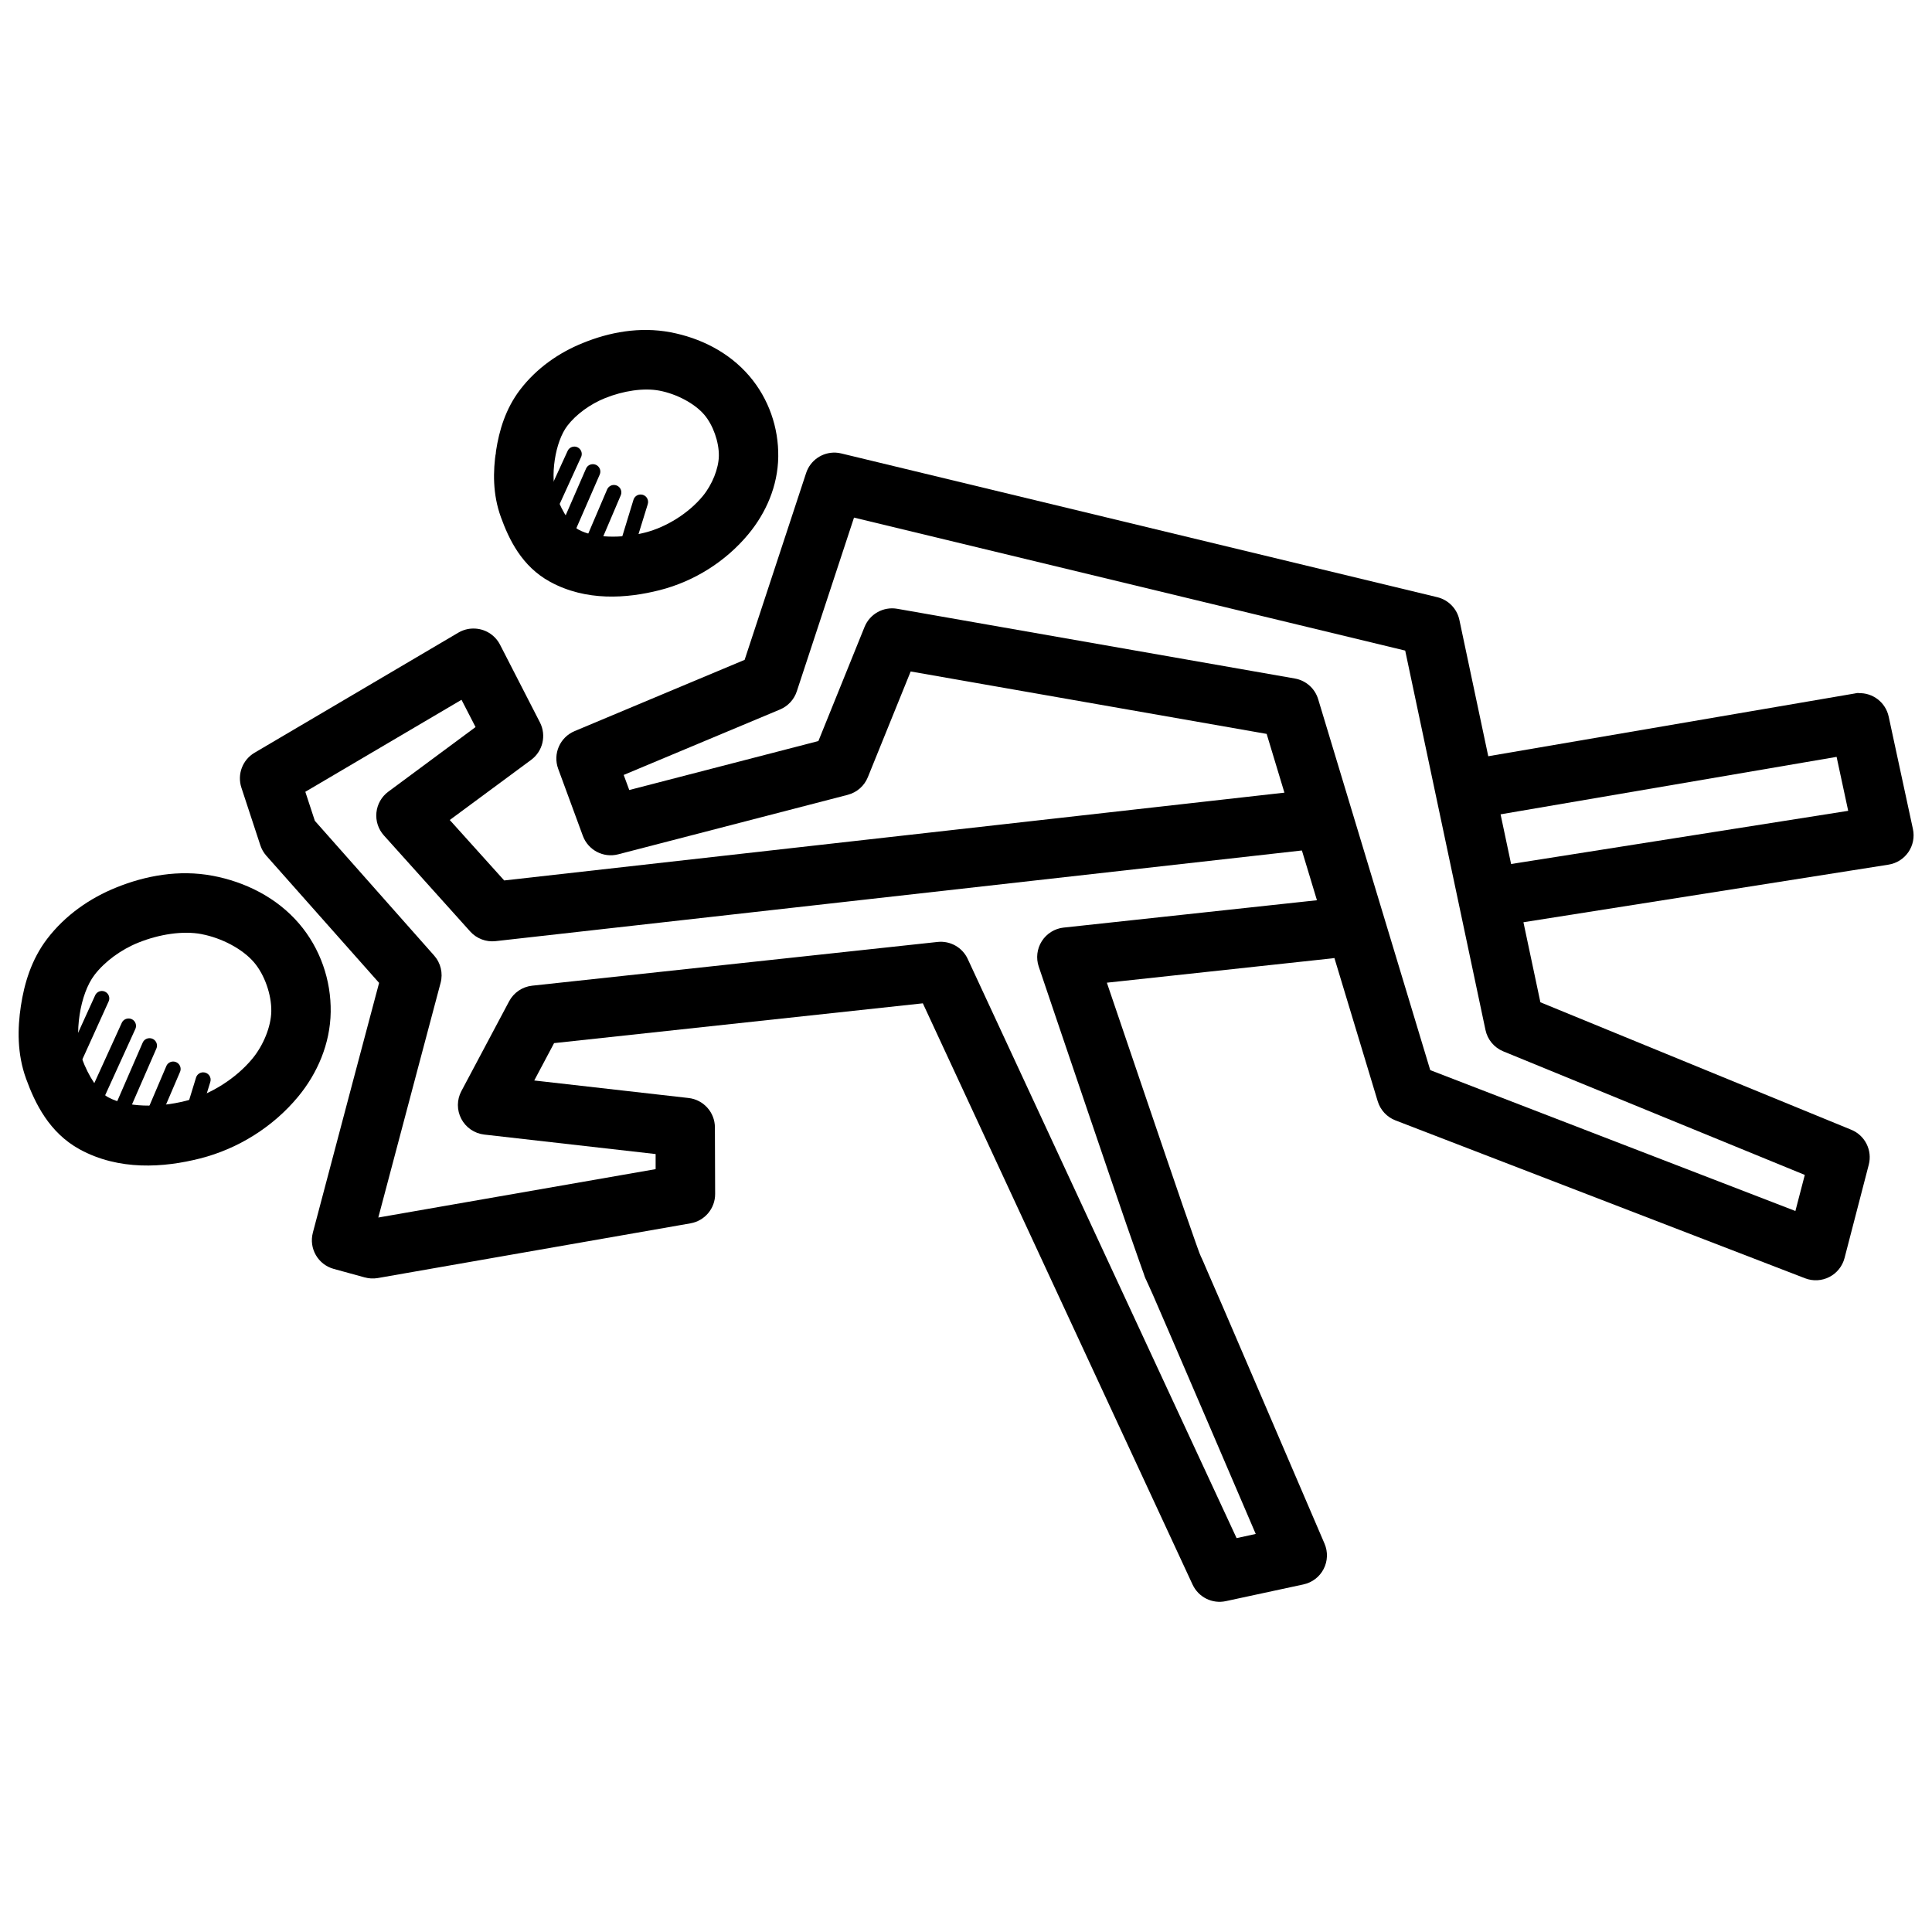 <?xml version="1.0" encoding="UTF-8"?>
<!-- Uploaded to: ICON Repo, www.iconrepo.com, Generator: ICON Repo Mixer Tools -->
<svg width="800px" height="800px" version="1.1" viewBox="144 144 512 512" xmlns="http://www.w3.org/2000/svg">
 <defs>
  <clipPath id="b">
   <path d="m528 327h123.9v64h-123.9z"/>
  </clipPath>
  <clipPath id="a">
   <path d="m148.09 375h83.906v78h-83.906z"/>
  </clipPath>
 </defs>
 <path d="m269.5 310.57c-1.406-0.008-2.785 0.363-4 1.07l-54.059 31.855c-3.176 1.879-4.621 5.715-3.473 9.227l5.012 15.25c0.328 1.02 0.863 1.961 1.566 2.769l29.918 33.734c-1.262 4.746-11.406 42.848-17.559 66.207l0.004-0.004c-1.098 4.172 1.371 8.453 5.535 9.594l8.18 2.246v-0.004c1.121 0.316 2.297 0.383 3.445 0.191l82.934-14.512-0.004-0.004c3.781-0.656 6.531-3.945 6.519-7.777l-0.062-17.621h0.004c-0.008-4-3.008-7.356-6.981-7.809l-40.898-4.644 5.258-9.902 97.723-10.547 71.492 154.06h0.004c1.555 3.34 5.223 5.156 8.824 4.363l20.543-4.426h-0.004c2.305-0.492 4.266-1.984 5.348-4.074 1.086-2.09 1.176-4.555 0.25-6.719 0 0-7.894-18.398-15.93-37.113-4.016-9.355-8.059-18.781-11.191-26.047-1.566-3.633-2.914-6.707-3.906-8.98-0.992-2.273-1.273-3.055-1.969-4.426 0.547 1.086 0.062 0.156-0.184-0.52-0.246-0.66-0.59-1.633-1.016-2.828-0.848-2.391-2-5.684-3.352-9.594-2.703-7.828-6.172-18.059-9.625-28.199-5.312-15.605-8.395-24.684-10.516-30.965l59.777-6.457v-0.004c2.078-0.223 3.984-1.266 5.293-2.894 1.309-1.633 1.914-3.715 1.684-5.793-0.227-2.078-1.273-3.977-2.902-5.285-1.633-1.305-3.719-1.91-5.793-1.676l-69.496 7.504v-0.004c-2.379 0.258-4.508 1.578-5.797 3.594-1.285 2.016-1.586 4.508-0.816 6.769 0 0 6.742 19.977 13.652 40.281 3.457 10.152 6.938 20.391 9.656 28.262 1.359 3.934 2.539 7.281 3.414 9.746 0.438 1.227 0.785 2.227 1.078 3.012 0.289 0.789 0.184 0.789 0.891 2.184-0.375-0.738 0.621 1.324 1.598 3.566 0.977 2.238 2.312 5.328 3.875 8.949 3.129 7.242 7.18 16.664 11.191 26.016 6.129 14.273 9.633 22.449 12.145 28.32l-5.074 1.102-71.246-153.47h0.004c-1.422-3.066-4.637-4.883-7.996-4.519l-107.47 11.594c-2.59 0.289-4.871 1.844-6.086 4.152l-12.637 23.77h-0.004c-1.227 2.301-1.238 5.059-0.023 7.367 1.211 2.312 3.492 3.867 6.082 4.164l45.418 5.164v3.996l-73.492 12.824c6.699-25.352 16.512-62.207 16.512-62.207 0.672-2.547 0.023-5.258-1.723-7.227l-31.609-35.699-2.523-7.688 41.391-24.383 3.723 7.227-23.125 17.129v-0.004c-1.785 1.32-2.926 3.332-3.148 5.539-0.223 2.207 0.496 4.406 1.98 6.055l22.879 25.461h-0.004c1.703 1.887 4.211 2.836 6.734 2.551l219.06-24.633 0.004 0.004c2.074-0.234 3.973-1.281 5.277-2.914 1.301-1.633 1.902-3.715 1.672-5.789-0.234-2.074-1.281-3.973-2.914-5.277-1.629-1.305-3.715-1.906-5.789-1.672l-215.04 24.199-14.422-16.02 21.555-15.93c3.109-2.289 4.102-6.496 2.34-9.934l-10.578-20.602c-1.352-2.629-4.059-4.277-7.012-4.273z" fill-rule="evenodd"/>
 <g clip-path="url(#b)">
  <path d="m636.5 327.63c-0.34 0.027-0.68 0.082-1.012 0.156l-106.86 18.297 2.644 15.5 99.445-17.004 3.074 14.297-100.37 15.836 2.461 15.559 108.58-17.129h-0.004c2.144-0.332 4.055-1.535 5.281-3.32 1.227-1.789 1.664-4 1.207-6.121l-6.426-29.797v0.004c-0.805-3.75-4.195-6.375-8.027-6.215z" fill-rule="evenodd"/>
 </g>
 <path d="m365.41 263.95c-3.512-0.137-6.688 2.074-7.781 5.41l-16.297 49.508-45.051 18.879v0.004c-3.883 1.617-5.809 6.008-4.367 9.961l6.551 17.805c1.402 3.785 5.441 5.898 9.348 4.891l60.855-15.773v-0.004c2.414-0.625 4.387-2.359 5.32-4.672l11.348-28.012 94.34 16.543 29.43 97.355v-0.004c0.699 2.328 2.438 4.199 4.703 5.074l108.58 41.852c2.09 0.797 4.418 0.672 6.406-0.352 1.988-1.02 3.449-2.836 4.019-5l6.426-24.754c0.988-3.805-0.98-7.754-4.613-9.254l-82.41-33.793-21.465-101.32c-0.621-2.965-2.894-5.309-5.84-6.027l-157.96-38.098c-0.504-0.125-1.02-0.199-1.535-0.223zm4.922 17.223 146.06 35.238 21.277 100.55v-0.004c0.535 2.547 2.297 4.664 4.703 5.656l79.918 32.75-2.492 9.562-96.77-37.332-29.703-98.309v0.004c-0.859-2.848-3.25-4.965-6.18-5.477l-105.38-18.48c-3.652-0.633-7.25 1.367-8.645 4.797l-12.238 30.258-50.121 12.977-1.477-3.996 41.422-17.344c2.117-0.883 3.746-2.644 4.457-4.824l15.16-46.031z" fill-rule="evenodd"/>
 <g clip-path="url(#a)">
  <path d="m200.37 376.09c-8.98-1.699-17.91 0-25.555 3.106-7 2.809-13.543 7.356-18.328 13.621-4.215 5.527-6.059 11.902-6.949 17.742-0.91 5.977-1.027 12.711 1.383 19.34 2.344 6.438 6.102 14.266 14.207 18.695 10.379 5.672 22.211 4.879 31.949 2.398 10.09-2.57 19.348-8.395 25.953-16.391 5.055-6.117 8.484-13.957 8.609-22.418 0.125-8.445-2.773-16.859-8.363-23.398-6.016-7.039-14.449-11.098-22.91-12.699zm-2.953 15.469c5.328 1.008 10.859 3.918 13.898 7.473 2.801 3.273 4.644 8.547 4.582 12.945-0.059 4.039-2.066 9.012-5.012 12.578-4.312 5.219-11.047 9.504-17.68 11.191-7.238 1.844-15.578 1.758-20.543-0.961-2.434-1.324-5.219-5.512-6.949-10.27-1.129-3.102-1.262-7.34-0.613-11.594 0.629-4.133 2.004-8.016 3.938-10.547 2.738-3.586 7.074-6.742 11.652-8.578 5.519-2.215 11.754-3.188 16.727-2.246z" fill-rule="evenodd"/>
 </g>
 <path d="m170.82 406.63c-0.719 0.066-1.348 0.527-1.629 1.195l-9.41 20.695c-0.215 0.477-0.234 1.02-0.047 1.512 0.184 0.488 0.555 0.887 1.031 1.102 0.477 0.215 1.023 0.234 1.512 0.051 0.492-0.188 0.887-0.559 1.102-1.035l9.379-20.695c0.316-0.637 0.262-1.395-0.141-1.98-0.402-0.586-1.086-0.91-1.797-0.848z" fill-rule="evenodd"/>
 <path d="m177.89 413.92c-0.715 0.059-1.34 0.508-1.629 1.164l-8.672 19.035c-0.449 0.992-0.012 2.164 0.984 2.613 0.992 0.449 2.164 0.008 2.613-0.984l8.672-19.035c0.301-0.641 0.234-1.391-0.172-1.973-0.406-0.578-1.094-0.891-1.797-0.824z" fill-rule="evenodd"/>
 <path d="m183.43 419.14c-0.723 0.066-1.348 0.527-1.629 1.195l-8.18 18.82c-0.254 0.48-0.293 1.047-0.113 1.562 0.184 0.516 0.57 0.93 1.066 1.148 0.5 0.219 1.07 0.223 1.57 0.004 0.5-0.215 0.891-0.629 1.074-1.141l8.211-18.82c0.289-0.641 0.215-1.391-0.199-1.961-0.414-0.574-1.102-0.879-1.801-0.805z" fill-rule="evenodd"/>
 <path d="m189.85 425.32c-0.785 0.016-1.488 0.5-1.781 1.227l-5.781 13.562c-0.273 0.488-0.328 1.066-0.148 1.598 0.18 0.527 0.574 0.953 1.09 1.172 0.512 0.223 1.094 0.215 1.602-0.02 0.504-0.234 0.891-0.672 1.055-1.207l5.812-13.559c0.273-0.617 0.211-1.332-0.164-1.891-0.371-0.562-1.008-0.895-1.684-0.879z" fill-rule="evenodd"/>
 <path d="m197.82 428.18c-0.871 0.008-1.633 0.582-1.875 1.418l-4.09 13.316v-0.004c-0.195 0.508-0.172 1.074 0.066 1.566 0.238 0.488 0.668 0.855 1.188 1.02 0.52 0.16 1.082 0.098 1.555-0.168 0.473-0.27 0.816-0.723 0.941-1.25l4.121-13.316c0.199-0.605 0.094-1.27-0.285-1.785-0.379-0.512-0.984-0.809-1.621-0.797z" fill-rule="evenodd"/>
 <path d="m321.71 232.06c-8.207-1.559-16.301 0-23.215 2.828-6.359 2.551-12.297 6.672-16.668 12.391-3.875 5.078-5.559 10.887-6.367 16.176-0.824 5.41-0.926 11.527 1.293 17.621 2.117 5.816 5.484 12.988 13.008 17.098 9.531 5.207 20.289 4.457 29.09 2.215 9.164-2.336 17.52-7.617 23.523-14.883 4.613-5.582 7.758-12.684 7.871-20.449 0.113-7.731-2.527-15.402-7.656-21.402-5.516-6.449-13.184-10.133-20.879-11.594zm-46.25 31.398-0.094 0.582v0.582zm43.297-15.93c4.57 0.867 9.332 3.398 11.871 6.367 2.336 2.731 3.93 7.231 3.875 10.918-0.047 3.348-1.77 7.641-4.273 10.668-3.707 4.488-9.566 8.199-15.281 9.656-6.305 1.605-13.504 1.48-17.621-0.77-1.855-1.008-4.273-4.535-5.781-8.672-0.934-2.566-1.086-6.188-0.523-9.871 0.547-3.582 1.73-6.894 3.32-8.98 2.32-3.039 6.082-5.769 10.023-7.348 4.793-1.922 10.184-2.762 14.391-1.969z" fill-rule="evenodd"/>
 <path d="m296.22 262.35c-0.793 0-1.508 0.469-1.816 1.199l-7.75 16.914v-0.004c-0.449 0.992-0.008 2.164 0.984 2.613 0.996 0.449 2.164 0.012 2.613-0.984l7.719-16.914v0.004c0.297-0.609 0.262-1.324-0.098-1.898-0.355-0.574-0.98-0.926-1.652-0.934z" fill-rule="evenodd"/>
 <path d="m300.92 267.02c-0.723 0.066-1.348 0.527-1.629 1.195l-7.289 16.727v0.004c-0.434 1 0.023 2.164 1.027 2.602 1.004 0.434 2.168-0.027 2.602-1.027l7.289-16.727v-0.004c0.289-0.641 0.215-1.391-0.199-1.961-0.414-0.574-1.102-0.879-1.801-0.805z" fill-rule="evenodd"/>
 <path d="m306.49 272.53c-0.711 0.078-1.324 0.535-1.602 1.195l-5.164 12.086c-0.203 0.48-0.211 1.023-0.016 1.508 0.195 0.484 0.578 0.875 1.059 1.078 1 0.426 2.16-0.043 2.586-1.043l5.137-12.055h-0.004c0.293-0.641 0.215-1.391-0.195-1.961-0.414-0.57-1.102-0.879-1.801-0.805z" fill-rule="evenodd"/>
 <path d="m313.75 275.05c-0.871 0.004-1.633 0.582-1.879 1.414l-3.629 11.871c-0.207 0.512-0.191 1.09 0.047 1.59 0.238 0.5 0.676 0.879 1.207 1.039s1.105 0.086 1.582-0.195c0.473-0.285 0.809-0.758 0.918-1.301l3.66-11.84c0.199-0.605 0.09-1.27-0.289-1.781-0.379-0.516-0.98-0.812-1.617-0.801z" fill-rule="evenodd"/>
</svg>